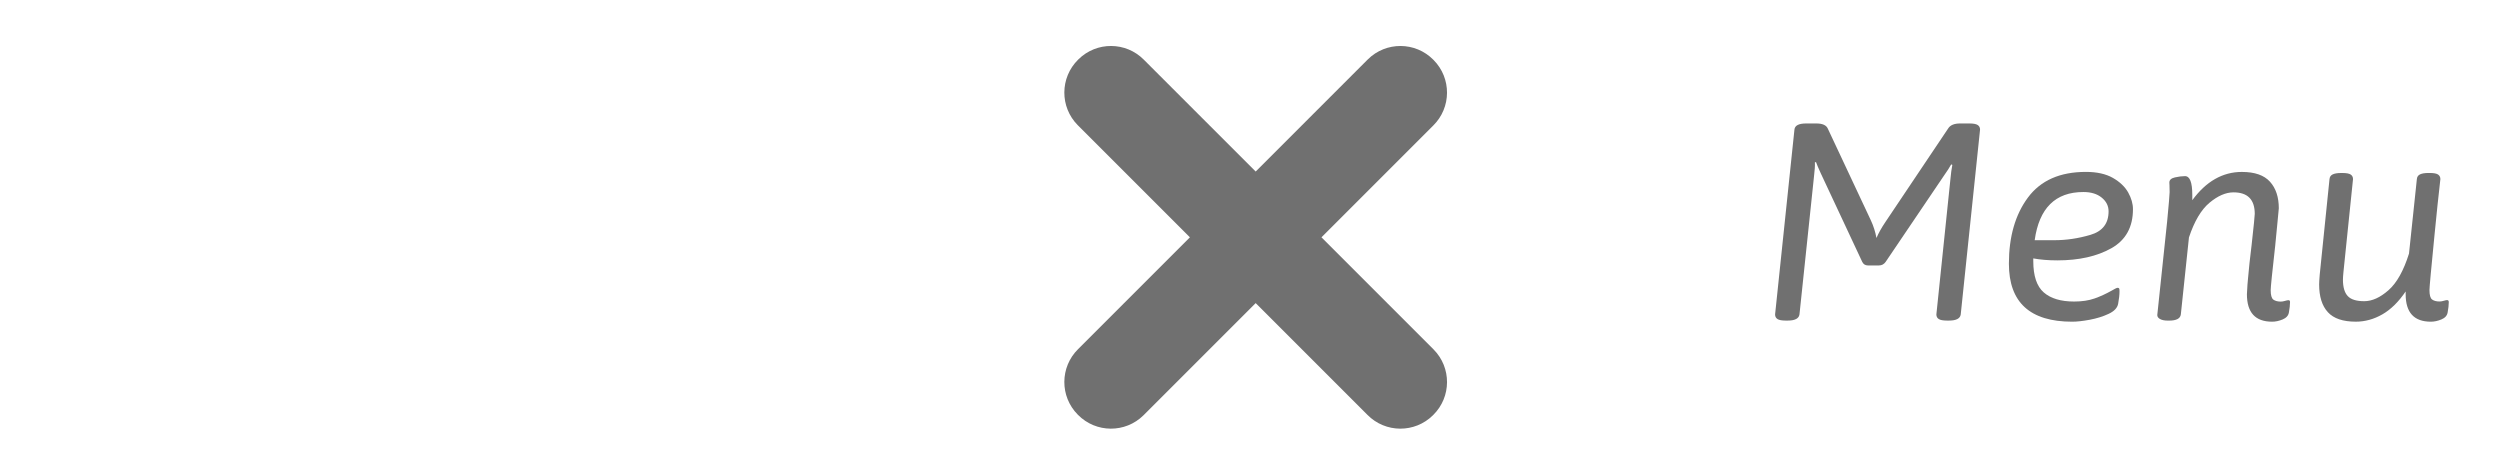 <?xml version="1.0" encoding="utf-8"?>
<!-- Generator: Adobe Illustrator 27.0.0, SVG Export Plug-In . SVG Version: 6.00 Build 0)  -->
<svg version="1.1" id="Ebene_1" xmlns="http://www.w3.org/2000/svg" xmlns:xlink="http://www.w3.org/1999/xlink" x="0px" y="0px"
	 viewBox="0 0 125 23.532" style="enable-background:new 0 0 125 23.532;" xml:space="preserve">
<style type="text/css">
	.st0{enable-background:new    ;}
	.st1{fill:#707070;}
</style>
<g class="st0">
	<path class="st1" d="M93.109,13.088l-2.071-4.424c-0.112-0.242-0.191-0.43-0.238-0.561l-0.056,0.015
		c0.01,0.158-0.005,0.388-0.042,0.686l-0.728,6.916c-0.029,0.206-0.225,0.309-0.588,0.309h-0.099c-0.196,0-0.334-0.026-0.413-0.077
		c-0.08-0.052-0.119-0.128-0.119-0.231l0.967-9.239c0.018-0.206,0.214-0.309,0.588-0.309h0.504c0.308,0,0.498,0.084,0.574,0.252
		l2.155,4.592c0.131,0.28,0.224,0.574,0.28,0.883c0.103-0.243,0.252-0.509,0.447-0.799l3.137-4.676
		c0.103-0.168,0.303-0.252,0.602-0.252h0.463c0.195,0,0.333,0.026,0.412,0.077c0.08,0.052,0.119,0.128,0.119,0.231l-0.966,9.239
		c-0.028,0.206-0.224,0.309-0.588,0.309h-0.099c-0.195,0-0.334-0.026-0.412-0.077c-0.08-0.052-0.119-0.128-0.119-0.231l0.699-6.733
		c0.028-0.309,0.061-0.556,0.099-0.742l-0.056-0.028c-0.094,0.168-0.201,0.336-0.322,0.504l-2.954,4.368
		c-0.084,0.121-0.196,0.182-0.336,0.182h-0.56C93.26,13.27,93.166,13.209,93.109,13.088z"/>
	<path class="st1" d="M101.664,12.92v0.14c0,0.738,0.175,1.258,0.525,1.562c0.35,0.304,0.855,0.455,1.518,0.455
		c0.393,0,0.733-0.052,1.023-0.154c0.289-0.103,0.573-0.233,0.854-0.392c0.158-0.094,0.256-0.141,0.294-0.141
		c0.037,0,0.063,0.01,0.077,0.028s0.021,0.065,0.021,0.14c0,0.178-0.023,0.388-0.069,0.631c-0.038,0.205-0.196,0.373-0.477,0.504
		c-0.279,0.131-0.593,0.229-0.938,0.294c-0.346,0.064-0.64,0.098-0.883,0.098c-2.109,0-3.164-0.966-3.164-2.898
		c0-1.353,0.318-2.457,0.953-3.311c0.634-0.854,1.6-1.281,2.897-1.281c0.55,0,1.001,0.101,1.351,0.301
		c0.35,0.201,0.604,0.444,0.764,0.729c0.158,0.285,0.238,0.562,0.238,0.833c0,0.896-0.359,1.547-1.078,1.953
		s-1.62,0.608-2.703,0.608C102.41,13.018,102.009,12.985,101.664,12.92z M101.734,12.01h0.993c0.589,0,1.186-0.088,1.792-0.266
		c0.607-0.178,0.91-0.569,0.91-1.176c0-0.271-0.114-0.5-0.343-0.687c-0.229-0.187-0.534-0.28-0.917-0.28
		C102.77,9.602,101.957,10.405,101.734,12.01z"/>
	<path class="st1" d="M114.502,15.104c0,0.141-0.02,0.313-0.057,0.519c-0.027,0.159-0.133,0.275-0.314,0.35
		c-0.182,0.075-0.357,0.112-0.525,0.112c-0.84,0-1.26-0.457-1.26-1.372l0.027-0.476l0.029-0.322
		c0.037-0.448,0.098-1.013,0.182-1.694c0.102-0.924,0.154-1.433,0.154-1.525c0-0.719-0.355-1.078-1.064-1.078
		c-0.383,0-0.782,0.173-1.197,0.518c-0.416,0.346-0.758,0.924-1.029,1.736l-0.406,3.85c-0.027,0.206-0.223,0.309-0.588,0.309h-0.056
		c-0.177,0-0.312-0.028-0.405-0.084c-0.094-0.057-0.136-0.126-0.127-0.21l0.49-4.648c0.084-0.877,0.126-1.372,0.126-1.484
		c0-0.168-0.002-0.282-0.007-0.343s-0.007-0.104-0.007-0.133c0-0.131,0.093-0.217,0.28-0.259c0.186-0.042,0.354-0.063,0.504-0.063
		c0.242,0,0.363,0.313,0.363,0.938v0.266c0.691-0.942,1.518-1.414,2.479-1.414c0.645,0,1.113,0.164,1.406,0.49
		c0.295,0.327,0.441,0.77,0.441,1.33c-0.01,0.149-0.033,0.395-0.07,0.735s-0.074,0.721-0.111,1.141
		c-0.149,1.325-0.225,2.062-0.225,2.212c0,0.252,0.045,0.411,0.133,0.476c0.09,0.065,0.213,0.099,0.371,0.099
		c0.066,0,0.136-0.012,0.211-0.035c0.074-0.023,0.131-0.035,0.168-0.035C114.474,15.006,114.502,15.039,114.502,15.104z"/>
	<path class="st1" d="M122.439,15.104c0,0.141-0.019,0.313-0.057,0.519c-0.027,0.159-0.133,0.275-0.314,0.35
		c-0.182,0.075-0.357,0.112-0.525,0.112c-0.84,0-1.26-0.457-1.26-1.372v-0.14c-0.354,0.522-0.744,0.905-1.168,1.147
		c-0.426,0.243-0.867,0.364-1.324,0.364c-0.644,0-1.11-0.158-1.399-0.476c-0.29-0.317-0.435-0.779-0.435-1.387
		c0-0.093,0.01-0.252,0.028-0.476l0.49-4.788c0.009-0.112,0.063-0.191,0.161-0.238c0.098-0.046,0.24-0.069,0.427-0.069h0.056
		c0.196,0,0.334,0.025,0.414,0.076c0.078,0.052,0.118,0.129,0.118,0.231l-0.476,4.62c-0.02,0.187-0.028,0.322-0.028,0.406
		c0,0.373,0.079,0.646,0.238,0.818c0.158,0.173,0.434,0.259,0.825,0.259c0.393,0,0.797-0.182,1.211-0.546
		c0.416-0.363,0.759-0.975,1.029-1.834l0.393-3.724c0.009-0.112,0.062-0.191,0.16-0.238c0.099-0.046,0.24-0.069,0.428-0.069h0.056
		c0.196,0,0.334,0.025,0.413,0.076c0.079,0.052,0.119,0.129,0.119,0.231c-0.094,0.812-0.191,1.745-0.294,2.8
		c-0.168,1.699-0.252,2.613-0.252,2.744c0,0.252,0.044,0.411,0.133,0.476c0.089,0.065,0.212,0.099,0.371,0.099
		c0.065,0,0.136-0.012,0.21-0.035s0.131-0.035,0.168-0.035C122.412,15.006,122.439,15.039,122.439,15.104z"/>
</g>
<path class="st1" d="M71.681,17.474c-0.006-0.006-0.011-0.011-0.017-0.017l-5.591-5.591l5.591-5.591
	c0.909-0.899,0.917-2.364,0.018-3.272c-0.006-0.006-0.012-0.012-0.018-0.018c-0.899-0.908-2.365-0.915-3.272-0.016
	c-0.006,0.006-0.011,0.011-0.017,0.017l-5.591,5.591l-5.591-5.591c-0.899-0.909-2.364-0.917-3.272-0.018
	c-0.006,0.006-0.011,0.011-0.017,0.017c-0.909,0.899-0.917,2.364-0.018,3.272c0.006,0.006,0.012,0.012,0.018,0.018l5.591,5.591
	l-5.591,5.591c-0.909,0.899-0.917,2.364-0.018,3.272c0.006,0.006,0.011,0.011,0.017,0.017c0.899,0.909,2.364,0.917,3.272,0.018
	c0.006-0.006,0.012-0.012,0.018-0.018l5.591-5.591l5.591,5.591c0.899,0.909,2.364,0.917,3.272,0.018
	c0.006-0.006,0.012-0.012,0.018-0.018C72.574,19.847,72.581,18.382,71.681,17.474z"/>
</svg>
